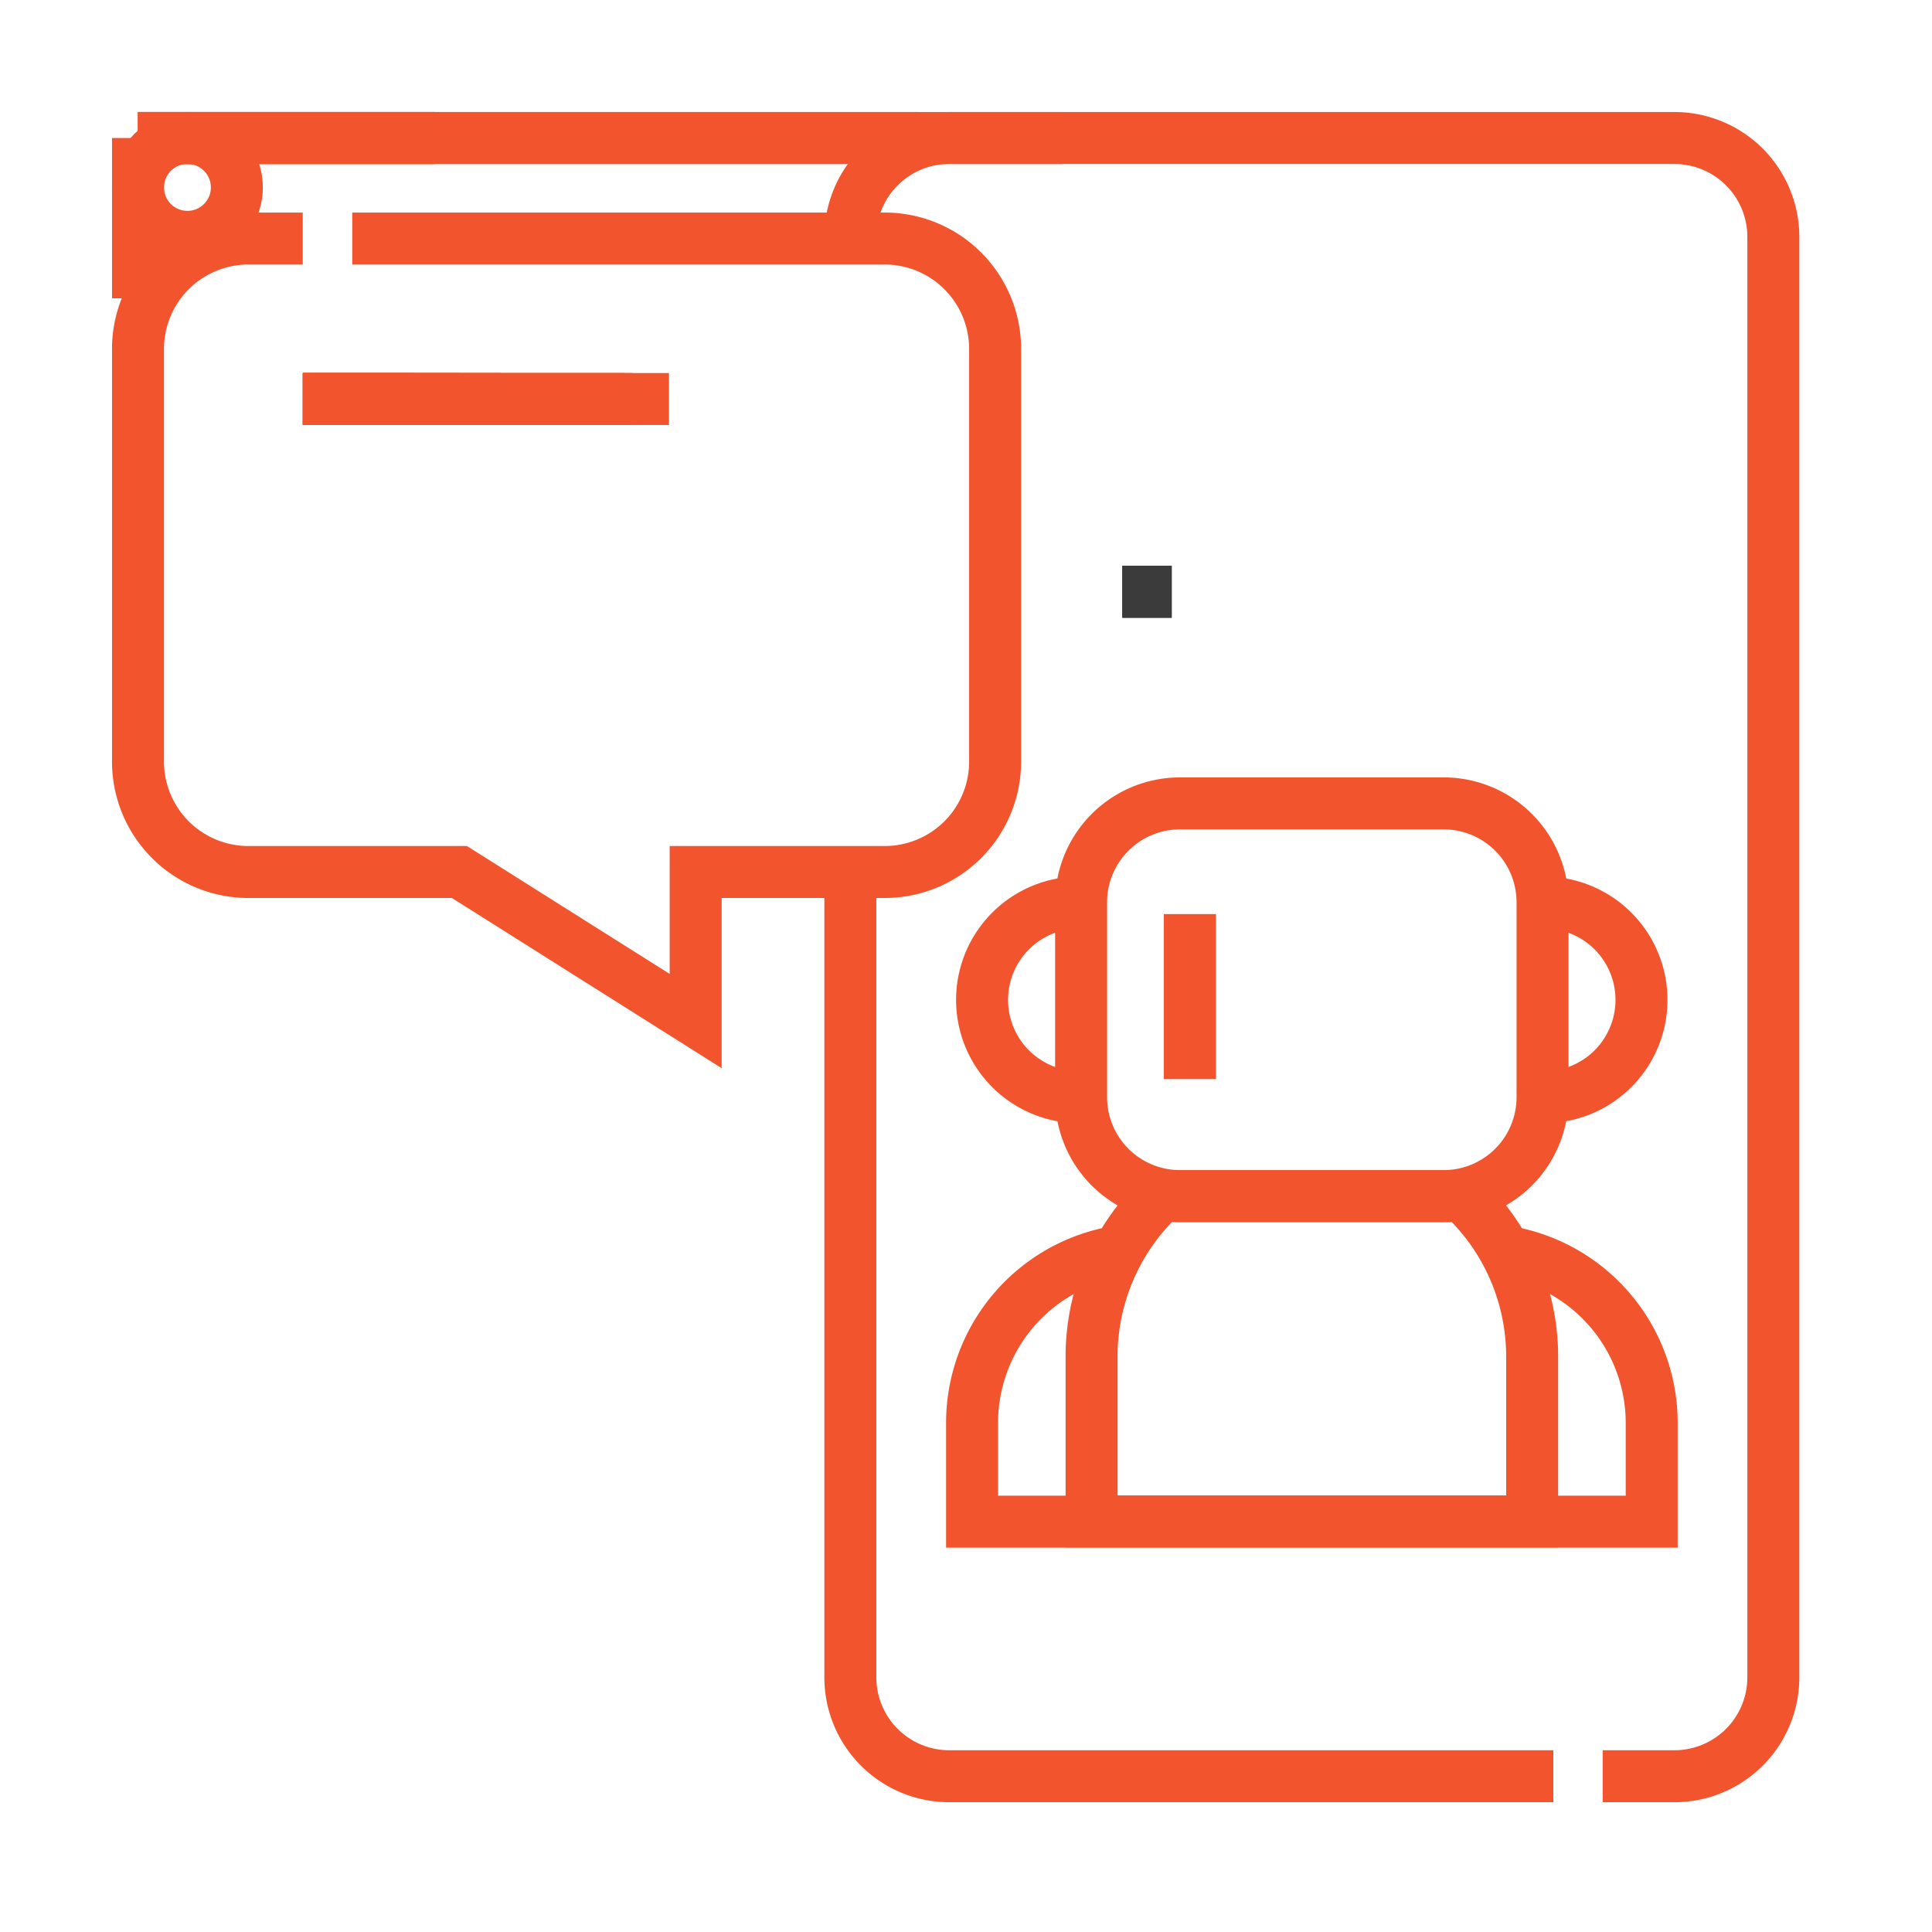 <svg xmlns="http://www.w3.org/2000/svg" width="44.602" height="44.602" viewBox="0 0 44.602 44.602"><defs><rect width="44.602" height="44.602" fill="#f2552e"></rect></defs><g id="Mask_Group_276406" transform="translate(-9270 -102)"><g id="bot" transform="translate(9273.186 105.186)"><g id="Group_277466" transform="translate(0 0)"><path d="M224.055,9.821V9.783A2.283,2.283,0,0,1,226.338,7.5h16.742a2.283,2.283,0,0,1,2.283,2.283V43.037a2.283,2.283,0,0,1-2.283,2.283h-1.657" transform="translate(-207.61 -7.5)" fill="none" stroke="#f2552e" stroke-width="1.2"></path><path d="M224.055,230.17v18.592a2.283,2.283,0,0,0,2.283,2.283h13.946" transform="translate(-207.61 -213.225)" fill="none" stroke="#f2552e" stroke-width="1.2"></path><path d="M12.891,38H25.208a2.549,2.549,0,0,1,2.524,2.581v9.462a2.549,2.549,0,0,1-2.522,2.581H20.819v3.441l-5.454-3.441h-4.9a2.549,2.549,0,0,1-2.52-2.581V40.581A2.549,2.549,0,0,1,10.465,38h1.283" transform="translate(-7.945 -35.679)" fill="none" stroke="#f2552e" stroke-width="1.2"></path><line x2="21.342" stroke="#f2552e" stroke-width="1.2"></line><line x2="17.994" stroke="#f2552e" stroke-width="1.2"></line><line x2="6.849" stroke="#f2552e" stroke-width="1.2"></line><line x2="6.849" stroke="#f2552e" stroke-width="1.2"></line><path d="M264.344,345.311a4.008,4.008,0,0,0-3.377,3.958v2.279h15.69V349.27a4.008,4.008,0,0,0-3.377-3.958" transform="translate(-241.712 -319.605)" fill="none" stroke="#f2552e" stroke-width="1.2"></path><path d="M305.791,328.511h-6.954a5.07,5.07,0,0,0-1.608,3.709v3.8H307.4v-3.805A5.069,5.069,0,0,0,305.791,328.511Z" transform="translate(-275.215 -304.083)" fill="none" stroke="#f2552e" stroke-width="1.2"></path><path d="M302.425,218.487h-6.087a2.283,2.283,0,0,1-2.283-2.283v-4.5a2.283,2.283,0,0,1,2.283-2.283h6.087a2.283,2.283,0,0,1,2.283,2.283v4.5a2.283,2.283,0,0,1-2.283,2.283Z" transform="translate(-272.283 -194.06)" fill="none" stroke="#f2552e" stroke-width="1.2"></path><path d="M266.338,243.922H266.3a2.248,2.248,0,0,1-2.248-2.248h0a2.248,2.248,0,0,1,2.248-2.248h.035" transform="translate(-244.566 -221.777)" fill="none" stroke="#f2552e" stroke-width="1.2"></path><path d="M434.055,239.426h.035a2.248,2.248,0,0,1,2.248,2.248h0a2.248,2.248,0,0,1-2.248,2.248h-.035" transform="translate(-401.629 -221.777)" fill="none" stroke="#f2552e" stroke-width="1.2"></path><g id="Group_277464" transform="translate(24.283 17.918)"><line y2="3.805" stroke="#f2552e" stroke-width="1.2"></line><line y2="3.805" stroke="#f2552e" stroke-width="1.2"></line></g><line y1="3.701" stroke="#f2552e" stroke-width="1.2"></line><circle cx="1.141" cy="1.141" r="1.141" fill="none" stroke="#f2552e" stroke-width="1.2"></circle><g id="Group_277465" transform="translate(3.805 6.026)"><line x2="7.61" stroke="#f2552e" stroke-width="1.2"></line><line x1="8.453" stroke="#f2552e" stroke-width="1.2"></line><line x1="2.581" stroke="#f2552e" stroke-width="1.2"></line><line x1="4.566" stroke="#f2552e" stroke-width="1.2"></line><line x1="3.616" stroke="#f2552e" stroke-width="1.2"></line><line x1="7.418" stroke="#f2552e" stroke-width="1.2"></line></g></g><g id="Group_277467" transform="translate(22.723 10.476)"><line x2="1.141" stroke="#3b3b3b" stroke-width="1.2"></line><line x2="1.141" stroke="#3b3b3b" stroke-width="1.2"></line></g></g></g></svg>